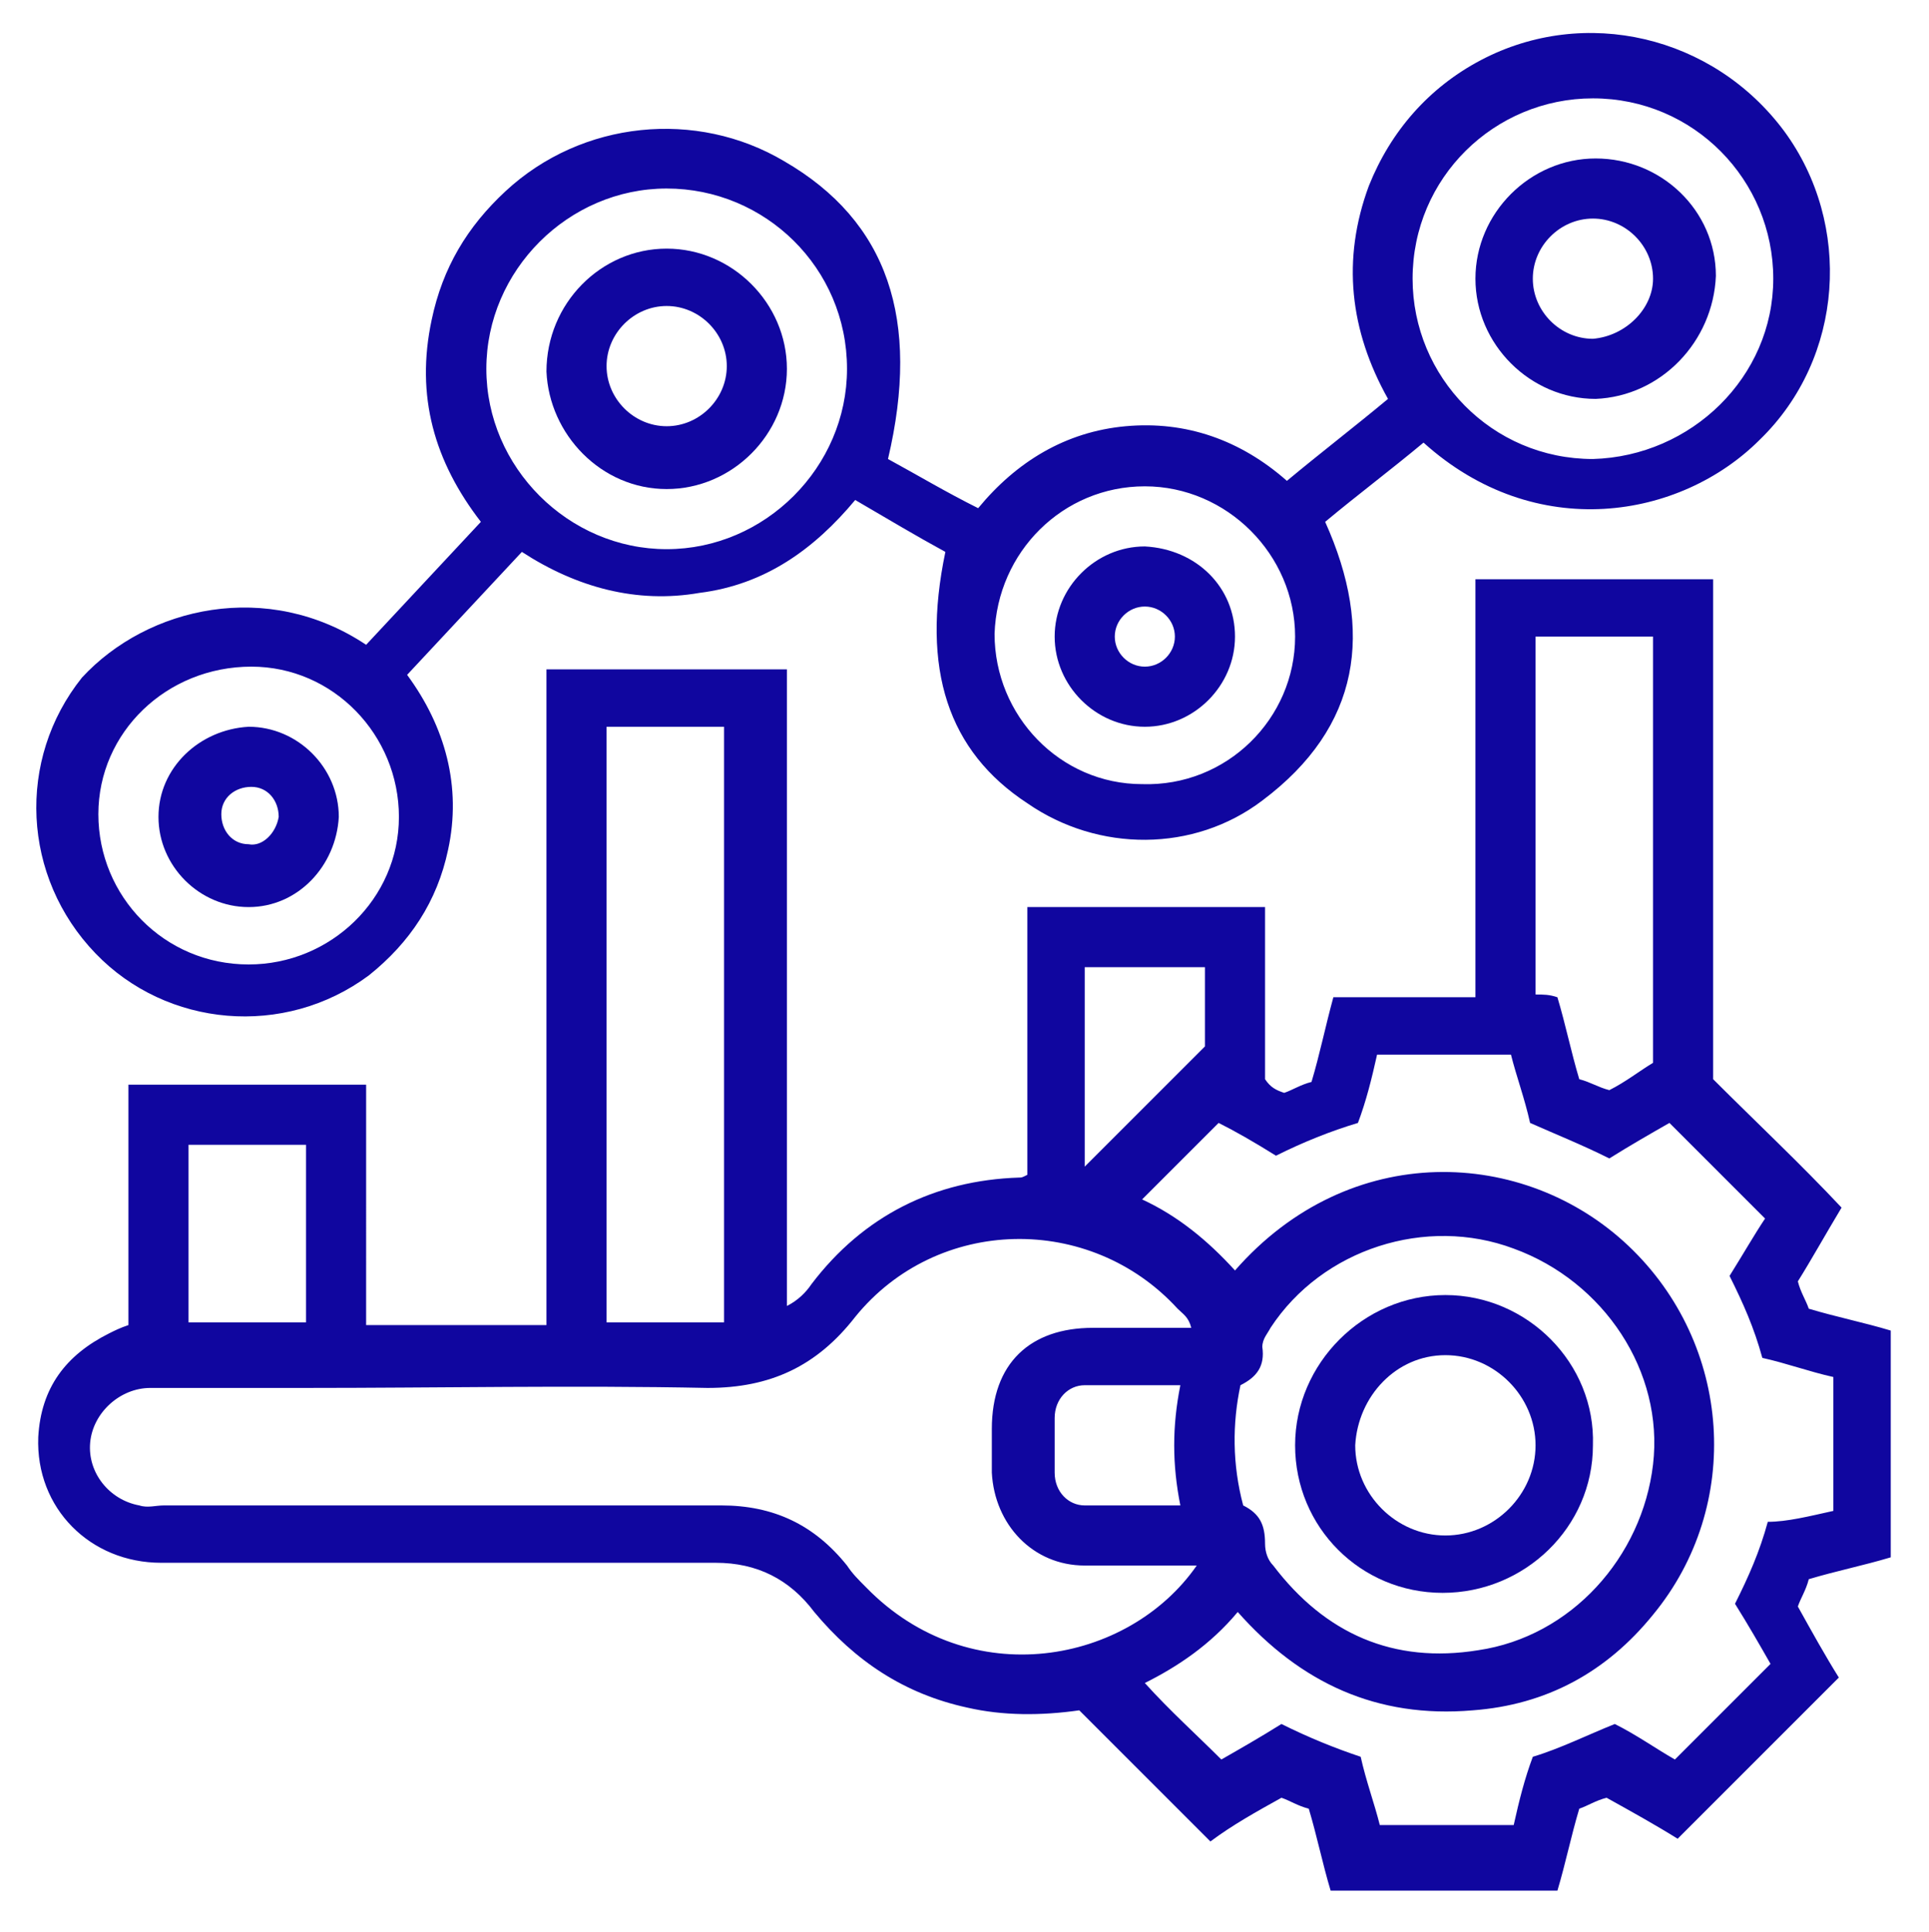 <?xml version="1.0" encoding="UTF-8"?> <svg xmlns="http://www.w3.org/2000/svg" xmlns:xlink="http://www.w3.org/1999/xlink" version="1.1" id="Layer_1" x="0px" y="0px" viewBox="0 0 70.6 70.7" style="enable-background:new 0 0 70.6 70.7;" xml:space="preserve"> <style type="text/css"> .st0{fill:#10069F;} </style> <g> <path class="st0" d="M13.4,48.5c2.3,0,4.4,0,6.6,0c0-8,0-16,0-24c2.9,0,5.8,0,8.8,0c0,7.7,0,15.5,0,23.3c0.4-0.2,0.7-0.5,0.9-0.8 c1.9-2.5,4.5-3.8,7.6-3.9c0.1,0,0.1,0,0.3-0.1c0-3.2,0-6.5,0-9.8c2.9,0,5.8,0,8.7,0c0,2.1,0,4.2,0,6.3c0.2,0.3,0.4,0.4,0.7,0.5 c0.3-0.1,0.6-0.3,1-0.4c0.3-1,0.5-2,0.8-3.1c1.7,0,3.4,0,5.2,0c0-5.1,0-10.2,0-15.3c2.9,0,5.8,0,8.7,0c0,6.1,0,12.2,0,18.3 c1.6,1.6,3.2,3.1,4.7,4.7c-0.6,1-1.1,1.9-1.6,2.7c0.1,0.4,0.3,0.7,0.4,1c1,0.3,2,0.5,3,0.8c0,2.8,0,5.5,0,8.3c-1,0.3-2,0.5-3,0.8 c-0.1,0.4-0.3,0.7-0.4,1c0.5,0.9,1,1.8,1.5,2.6c-2,2-3.9,3.9-5.9,5.9c-0.8-0.5-1.7-1-2.6-1.5c-0.4,0.1-0.7,0.3-1,0.4 c-0.3,1-0.5,2-0.8,3c-2.8,0-5.5,0-8.3,0c-0.3-1-0.5-2-0.8-3c-0.4-0.1-0.7-0.3-1-0.4c-0.9,0.5-1.8,1-2.6,1.6 c-1.6-1.6-3.2-3.2-4.8-4.8c-1.4,0.2-2.8,0.2-4.1-0.1c-2.3-0.5-4.1-1.7-5.6-3.5c-0.9-1.2-2.1-1.8-3.6-1.8c-6.8,0-13.5,0-20.3,0 c-2.6,0-4.6-2-4.5-4.6c0.1-1.8,1-3,2.6-3.8c0.2-0.1,0.4-0.2,0.7-0.3c0-2.9,0-5.9,0-8.8c2.9,0,5.8,0,8.7,0 C13.4,42.6,13.4,45.5,13.4,48.5z M43.8,57.3c-1.4,0-2.7,0-4.1,0c-1.9,0-3.3-1.5-3.4-3.4c0-0.5,0-1.1,0-1.6c0-2.4,1.4-3.7,3.7-3.7 c1.2,0,2.4,0,3.6,0c-0.1-0.4-0.3-0.5-0.5-0.7c-3.2-3.5-8.8-3.4-11.8,0.3c-1.4,1.8-3.1,2.6-5.4,2.6c-4.9-0.1-9.8,0-14.8,0 c-1.9,0-3.7,0-5.6,0c-1.1,0-2.1,0.9-2.2,2c-0.1,1.1,0.7,2.1,1.8,2.3c0.3,0.1,0.6,0,0.9,0c6.8,0,13.6,0,20.4,0 c1.9,0,3.4,0.7,4.6,2.2c0.2,0.3,0.4,0.5,0.7,0.8C35.5,62,41.3,60.9,43.8,57.3z M67.1,55.3c0-1.6,0-3.2,0-4.9 c-0.9-0.2-1.7-0.5-2.6-0.7c-0.3-1.1-0.7-2-1.2-3c0.5-0.8,0.9-1.5,1.3-2.1c-1.2-1.2-2.3-2.3-3.5-3.5c-0.7,0.4-1.4,0.8-2.2,1.3 c-1-0.5-2-0.9-2.9-1.3c-0.2-0.9-0.5-1.7-0.7-2.5c-1.7,0-3.3,0-4.9,0c-0.2,0.9-0.4,1.7-0.7,2.5c-1,0.3-2,0.7-3,1.2 c-0.8-0.5-1.5-0.9-2.1-1.2c-1,1-1.9,1.9-2.8,2.8c1.3,0.6,2.4,1.5,3.4,2.6c4.2-4.8,10.6-4.5,14.4-0.9c3.8,3.6,4.2,9.5,0.9,13.5 c-1.7,2.1-3.9,3.3-6.6,3.5c-3.5,0.3-6.3-1-8.6-3.6c-1,1.2-2.2,2-3.4,2.6c0.9,1,1.9,1.9,2.8,2.8c0.7-0.4,1.4-0.8,2.2-1.3 c1,0.5,2,0.9,2.9,1.2c0.2,0.9,0.5,1.7,0.7,2.5c1.7,0,3.2,0,4.9,0c0.2-0.9,0.4-1.7,0.7-2.5c1-0.3,2-0.8,3-1.2 c0.8,0.4,1.5,0.9,2.2,1.3c1.2-1.2,2.3-2.3,3.5-3.5c-0.4-0.7-0.8-1.4-1.3-2.2c0.5-1,0.9-1.9,1.2-3C65.4,55.7,66.2,55.5,67.1,55.3z M22.2,26.6c0,7.3,0,14.6,0,21.8c1.5,0,2.9,0,4.3,0c0-7.3,0-14.5,0-21.8C25.1,26.6,23.7,26.6,22.2,26.6z M45.5,55.1 c0.6,0.3,0.8,0.7,0.8,1.4c0,0.3,0.1,0.6,0.3,0.8c1.9,2.5,4.4,3.6,7.5,3.1c3.4-0.5,6-3.4,6.4-6.8c0.4-3.4-1.8-6.7-5.1-7.9 c-3.2-1.2-7,0-8.9,2.9c-0.1,0.2-0.3,0.4-0.3,0.7c0.1,0.7-0.2,1.1-0.8,1.4C45.1,52.1,45.1,53.6,45.5,55.1z M56.2,23.3 c0,4.4,0,8.7,0,13.1c0.3,0,0.5,0,0.8,0.1c0.3,1,0.5,2,0.8,3c0.4,0.1,0.7,0.3,1.1,0.4c0.6-0.3,1.1-0.7,1.6-1c0-5.3,0-10.4,0-15.6 C59,23.3,57.6,23.3,56.2,23.3z M6.9,48.4c1.5,0,2.9,0,4.3,0c0-2.2,0-4.3,0-6.5c-1.5,0-2.9,0-4.3,0C6.9,44.1,6.9,46.3,6.9,48.4z M44.1,35.4c-1.5,0-2.9,0-4.4,0c0,1.2,0,2.4,0,3.7c0,1.2,0,2.4,0,3.6c1.5-1.5,2.9-2.9,4.4-4.4C44.1,37.4,44.1,36.4,44.1,35.4z M43.2,50.7c-1.2,0-2.4,0-3.5,0c-0.6,0-1.1,0.5-1.1,1.2c0,0.7,0,1.3,0,2c0,0.7,0.5,1.2,1.1,1.2c1.2,0,2.3,0,3.5,0 C42.9,53.6,42.9,52.2,43.2,50.7z"></path> <path class="st0" d="M13.4,23.6c1.4-1.5,2.8-3,4.2-4.5c-1.7-2.2-2.4-4.6-1.8-7.4c0.4-1.9,1.3-3.4,2.7-4.7c2.8-2.6,7-3,10.2-1.1 c3.8,2.2,5,5.8,3.8,10.9c1.1,0.6,2.1,1.2,3.3,1.8c1.4-1.7,3.2-2.8,5.4-3c2.2-0.2,4.2,0.5,5.9,2c1.2-1,2.5-2,3.7-3 c-1.4-2.5-1.7-5.1-0.7-7.8c0.8-2,2.2-3.6,4.1-4.6c3.8-2,8.5-0.9,11.1,2.6c2.5,3.4,2.2,8.3-0.9,11.3c-2.9,2.9-8.2,3.8-12.3,0.1 c-1.2,1-2.4,1.9-3.6,2.9c1.8,4,1.3,7.5-2.3,10.2c-2.5,1.9-6,1.9-8.6,0.1c-2.9-1.9-3.9-4.9-3-9.2c-1.1-0.6-2.1-1.2-3.3-1.9 c-1.5,1.8-3.3,3.1-5.7,3.4c-2.3,0.4-4.5-0.2-6.5-1.5c-1.4,1.5-2.8,3-4.2,4.5c1.4,1.9,2,4.1,1.5,6.4c-0.4,1.9-1.4,3.4-2.9,4.6 c-3.1,2.3-7.4,1.9-10-0.8c-2.7-2.8-2.9-7.1-0.5-10.1C5.4,22.2,9.8,21.2,13.4,23.6z M64.9,10.2c0-3.6-2.9-6.6-6.6-6.6 c-3.6,0-6.6,2.9-6.6,6.6c0,3.6,2.9,6.6,6.6,6.6C61.9,16.7,64.9,13.8,64.9,10.2z M24.4,6.9c-3.6,0-6.6,3-6.6,6.6 c0,3.6,3,6.6,6.6,6.6c3.6,0,6.6-3,6.6-6.6C31,9.8,28,6.9,24.4,6.9z M47.4,23.3c0-3-2.5-5.5-5.5-5.5c-3,0-5.4,2.4-5.5,5.4 c0,3,2.4,5.5,5.4,5.5C44.9,28.8,47.4,26.3,47.4,23.3z M3.6,29.8c0,3,2.4,5.5,5.5,5.5c3,0,5.5-2.4,5.5-5.4c0-3-2.4-5.5-5.4-5.5 C6.1,24.4,3.6,26.8,3.6,29.8z"></path> <path class="st0" d="M47.4,52.9c0-3,2.5-5.5,5.5-5.5c3,0,5.5,2.5,5.4,5.5c0,3-2.5,5.4-5.5,5.4C49.8,58.3,47.4,55.9,47.4,52.9z M52.9,56.2c1.8,0,3.3-1.5,3.3-3.3c0-1.8-1.5-3.3-3.3-3.3c-1.8,0-3.2,1.5-3.3,3.3C49.6,54.7,51.1,56.2,52.9,56.2z"></path> <path class="st0" d="M58.4,14.6c-2.4,0-4.4-2-4.4-4.4c0-2.4,2-4.4,4.4-4.4c2.4,0,4.4,1.9,4.4,4.3C62.7,12.5,60.8,14.5,58.4,14.6z M60.5,10.2c0-1.2-1-2.2-2.2-2.2c-1.2,0-2.2,1-2.2,2.2c0,1.2,1,2.2,2.2,2.2C59.5,12.3,60.5,11.3,60.5,10.2z"></path> <path class="st0" d="M24.4,9.1c2.4,0,4.4,2,4.4,4.4c0,2.4-2,4.4-4.4,4.4c-2.4,0-4.3-2-4.4-4.3C20,11.1,22,9.1,24.4,9.1z M26.6,13.4 c0-1.2-1-2.2-2.2-2.2c-1.2,0-2.2,1-2.2,2.2c0,1.2,1,2.2,2.2,2.2C25.6,15.6,26.6,14.6,26.6,13.4z"></path> <path class="st0" d="M45.2,23.3c0,1.8-1.5,3.3-3.3,3.3c-1.8,0-3.3-1.5-3.3-3.3c0-1.8,1.5-3.3,3.3-3.3 C43.8,20.1,45.2,21.5,45.2,23.3z M43,23.3c0-0.6-0.5-1.1-1.1-1.1c-0.6,0-1.1,0.5-1.1,1.1c0,0.6,0.5,1.1,1.1,1.1 C42.5,24.4,43,23.9,43,23.3z"></path> <path class="st0" d="M9.1,33.2c-1.8,0-3.3-1.5-3.3-3.3c0-1.8,1.5-3.2,3.3-3.3c1.8,0,3.3,1.5,3.3,3.3C12.3,31.7,10.9,33.2,9.1,33.2z M10.2,29.9c0-0.6-0.4-1.1-1-1.1c-0.6,0-1.1,0.4-1.1,1c0,0.6,0.4,1.1,1,1.1C9.6,31,10.1,30.5,10.2,29.9z"></path> </g> </svg> 